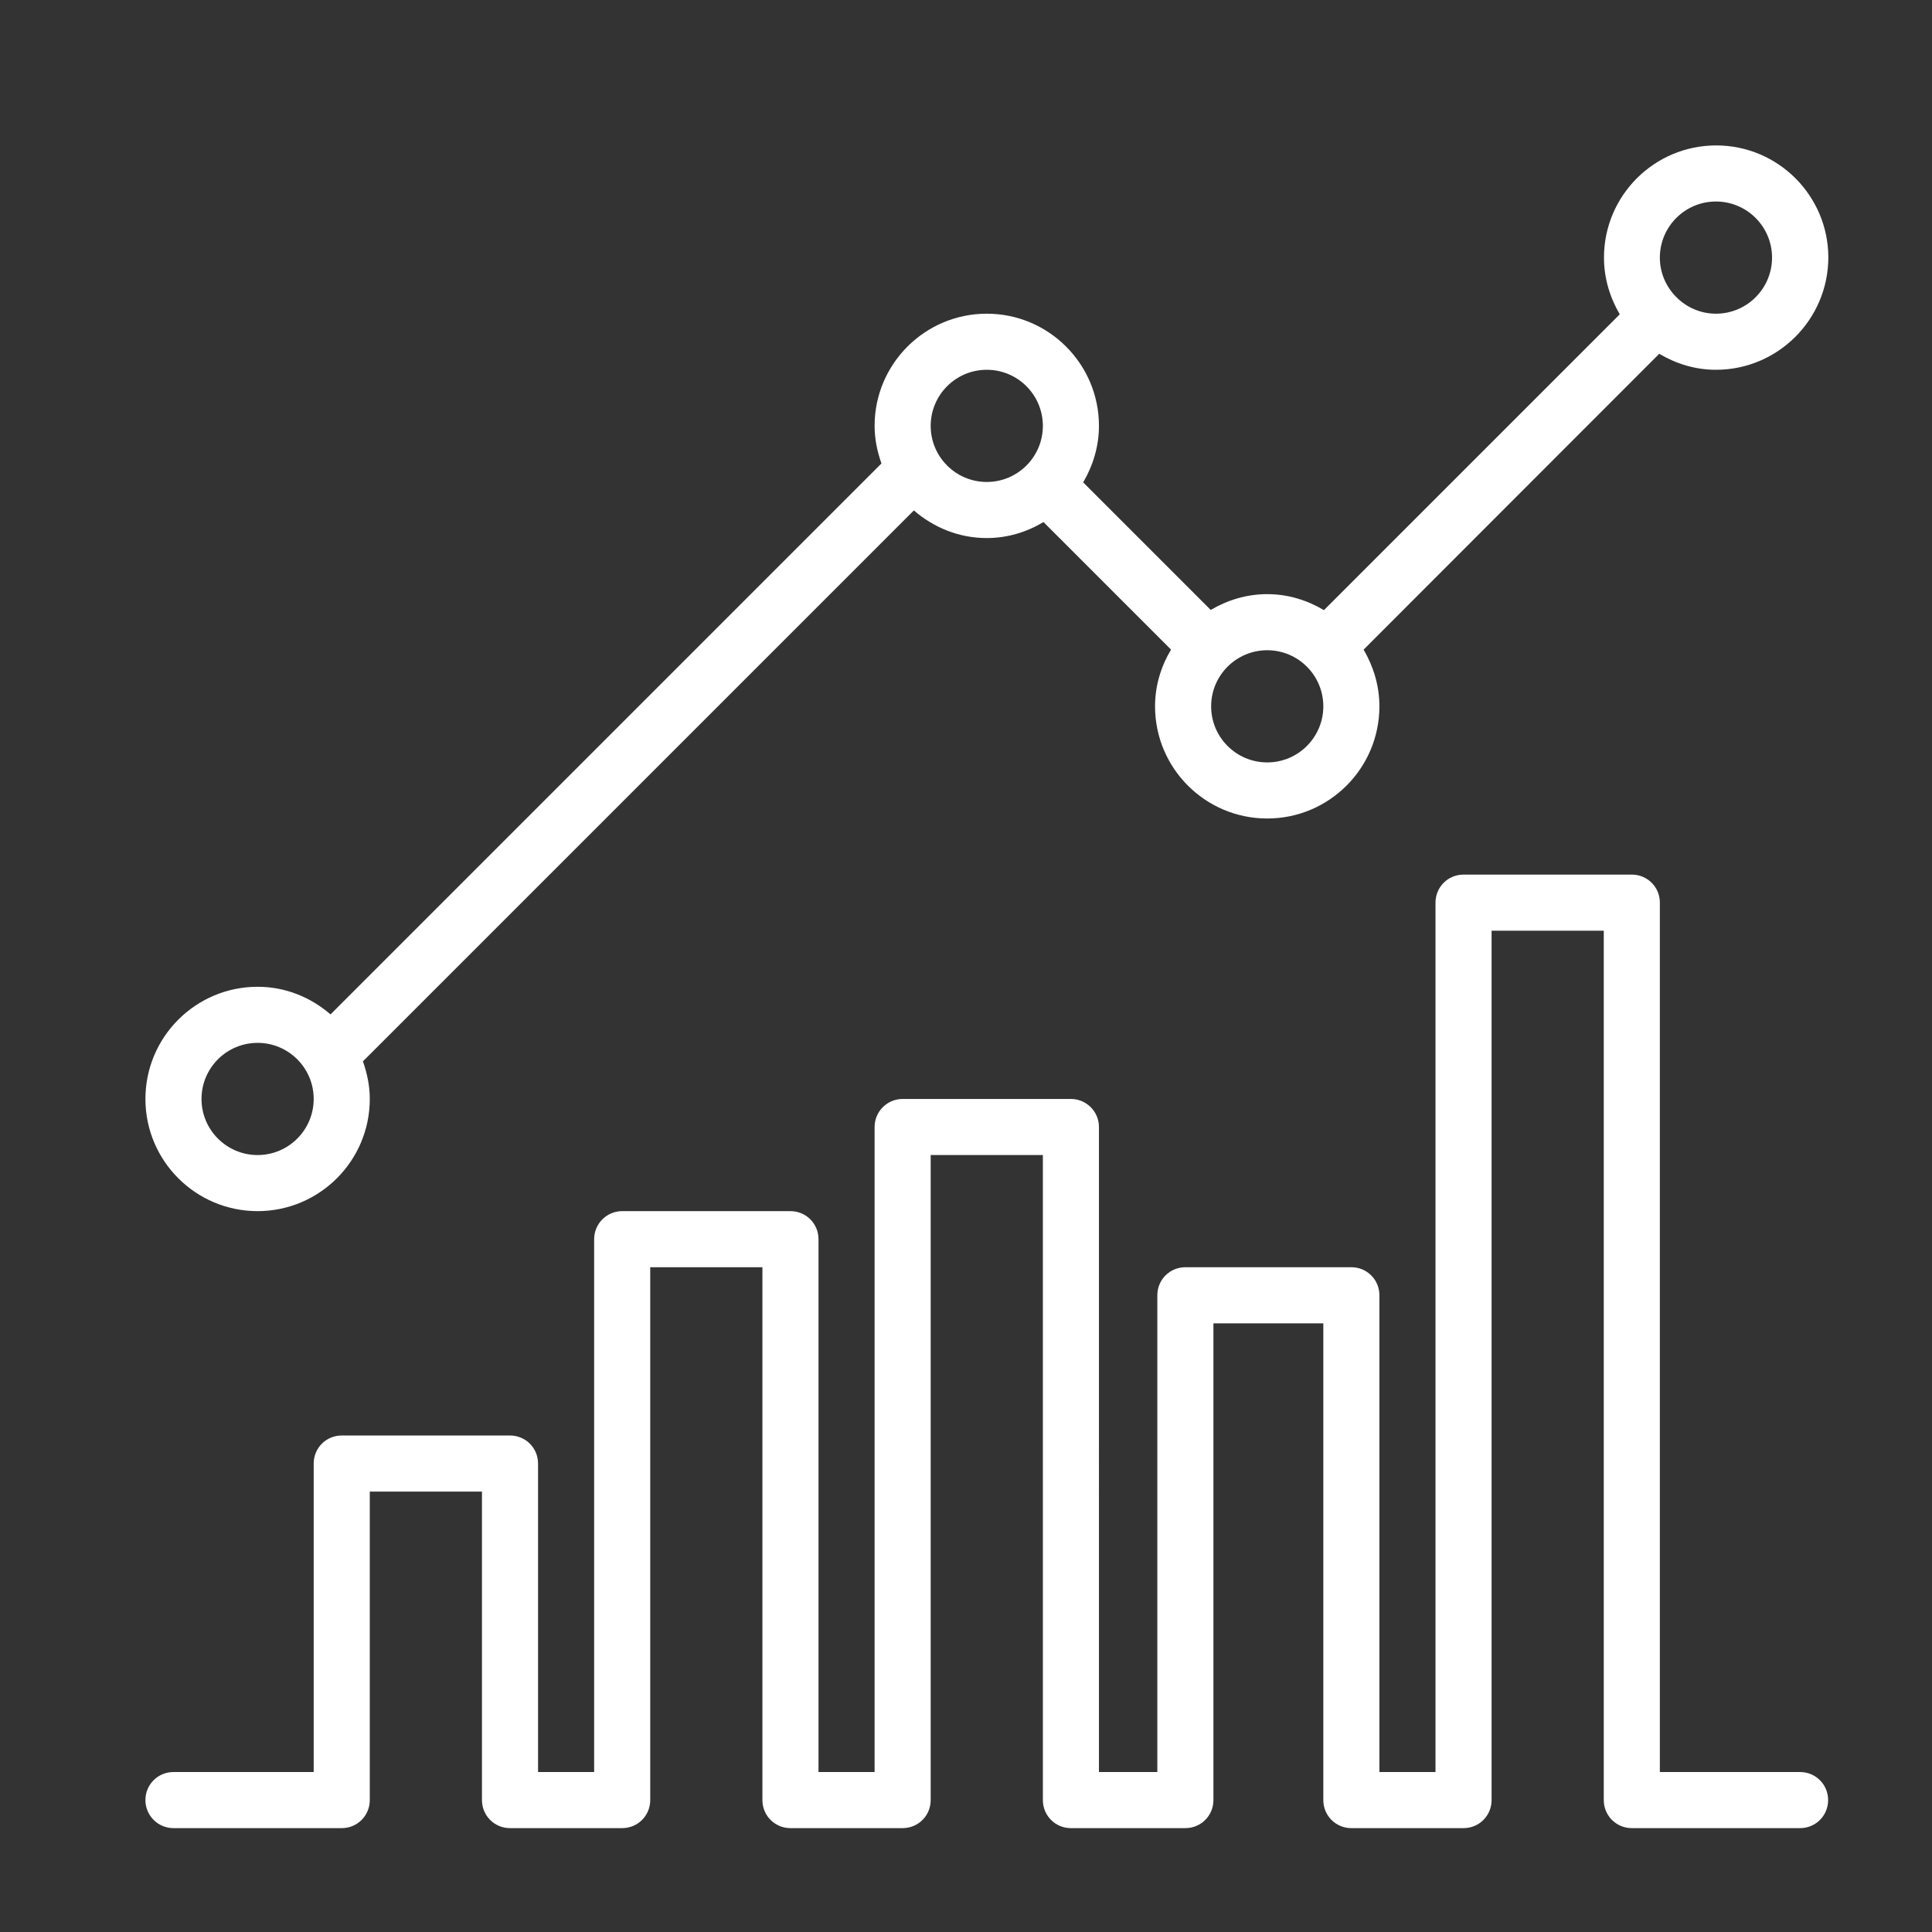 <?xml version="1.0" encoding="utf-8"?>
<!-- Generator: Adobe Illustrator 24.1.2, SVG Export Plug-In . SVG Version: 6.00 Build 0)  -->
<svg version="1.1" id="Слой_1" xmlns="http://www.w3.org/2000/svg" xmlns:xlink="http://www.w3.org/1999/xlink" x="0px" y="0px"
	 viewBox="0 0 93 93" style="enable-background:new 0 0 93 93;" xml:space="preserve">
<rect x="0" y="0" width="93" height="93" fill="#333333" stroke="none"/>
<style type="text/css">
	.st0{fill-rule:evenodd;clip-rule:evenodd;fill:white;}
</style>
<path class="st0" d="M82.6,17.8c-1,0-1.92-0.29-2.73-0.77L65.64,31.27C66.11,32.08,66.4,33,66.4,34c0,2.98-2.42,5.4-5.4,5.4
	c-2.98,0-5.4-2.42-5.4-5.4c0-1,0.29-1.93,0.77-2.73l-6.14-6.14c-0.8,0.48-1.73,0.77-2.73,0.77c-1.35,0-2.56-0.51-3.51-1.33
	L17.47,51.09c0.2,0.57,0.33,1.17,0.33,1.81c0,2.98-2.42,5.4-5.4,5.4c-2.98,0-5.4-2.42-5.4-5.4c0-2.98,2.42-5.4,5.4-5.4
	c1.35,0,2.56,0.51,3.51,1.33l26.52-26.52c-0.2-0.57-0.33-1.17-0.33-1.81c0-2.98,2.42-5.4,5.4-5.4c2.98,0,5.4,2.42,5.4,5.4
	c0,0.99-0.29,1.92-0.76,2.72l6.14,6.14c0.8-0.47,1.72-0.76,2.72-0.76c1,0,1.92,0.29,2.73,0.77l14.24-14.24
	c-0.47-0.8-0.76-1.73-0.76-2.73c0-2.98,2.42-5.4,5.4-5.4c2.98,0,5.4,2.42,5.4,5.4C88,15.38,85.58,17.8,82.6,17.8z M12.4,50.2
	c-1.49,0-2.7,1.21-2.7,2.7c0,1.49,1.21,2.7,2.7,2.7c1.49,0,2.7-1.21,2.7-2.7C15.1,51.41,13.89,50.2,12.4,50.2z M47.5,17.8
	c-1.49,0-2.7,1.21-2.7,2.7c0,1.49,1.21,2.7,2.7,2.7c1.49,0,2.7-1.21,2.7-2.7C50.2,19.01,48.99,17.8,47.5,17.8z M61,31.3
	c-1.49,0-2.7,1.21-2.7,2.7c0,1.49,1.21,2.7,2.7,2.7c1.49,0,2.7-1.21,2.7-2.7C63.7,32.51,62.49,31.3,61,31.3z M82.6,9.7
	c-1.49,0-2.7,1.21-2.7,2.7c0,0.74,0.3,1.4,0.78,1.89c0.01,0.01,0.01,0.01,0.02,0.01c0.01,0.01,0.01,0.01,0.01,0.02
	c0.49,0.48,1.15,0.78,1.89,0.78c1.49,0,2.7-1.21,2.7-2.7C85.3,10.91,84.09,9.7,82.6,9.7z M8.35,85.3h6.75V70.45
	c0-0.75,0.6-1.35,1.35-1.35h8.1c0.75,0,1.35,0.6,1.35,1.35V85.3h2.7V59.65c0-0.74,0.6-1.35,1.35-1.35h8.1c0.75,0,1.35,0.6,1.35,1.35
	V85.3h2.7V54.25c0-0.74,0.6-1.35,1.35-1.35h8.1c0.75,0,1.35,0.61,1.35,1.35V85.3h2.81V62.35c0-0.75,0.6-1.35,1.35-1.35h7.99
	c0.75,0,1.35,0.6,1.35,1.35V85.3h2.7V43.45c0-0.75,0.6-1.35,1.35-1.35h8.1c0.75,0,1.35,0.6,1.35,1.35V85.3h6.75
	c0.75,0,1.35,0.6,1.35,1.35c0,0.75-0.6,1.35-1.35,1.35h-8.1c-0.75,0-1.35-0.6-1.35-1.35V44.8h-5.4v41.85c0,0.75-0.6,1.35-1.35,1.35
	h-5.4c-0.75,0-1.35-0.6-1.35-1.35V63.7h-5.29v22.95c0,0.75-0.6,1.35-1.35,1.35h-5.51c-0.75,0-1.35-0.6-1.35-1.35V55.6h-5.4v31.05
	c0,0.75-0.6,1.35-1.35,1.35h-5.4c-0.75,0-1.35-0.6-1.35-1.35V61h-5.4v25.65c0,0.75-0.6,1.35-1.35,1.35h-5.4
	c-0.75,0-1.35-0.6-1.35-1.35V71.8h-5.4v14.85c0,0.75-0.6,1.35-1.35,1.35h-8.1C7.6,88,7,87.39,7,86.65C7,85.9,7.6,85.3,8.35,85.3z"/>
</svg>
